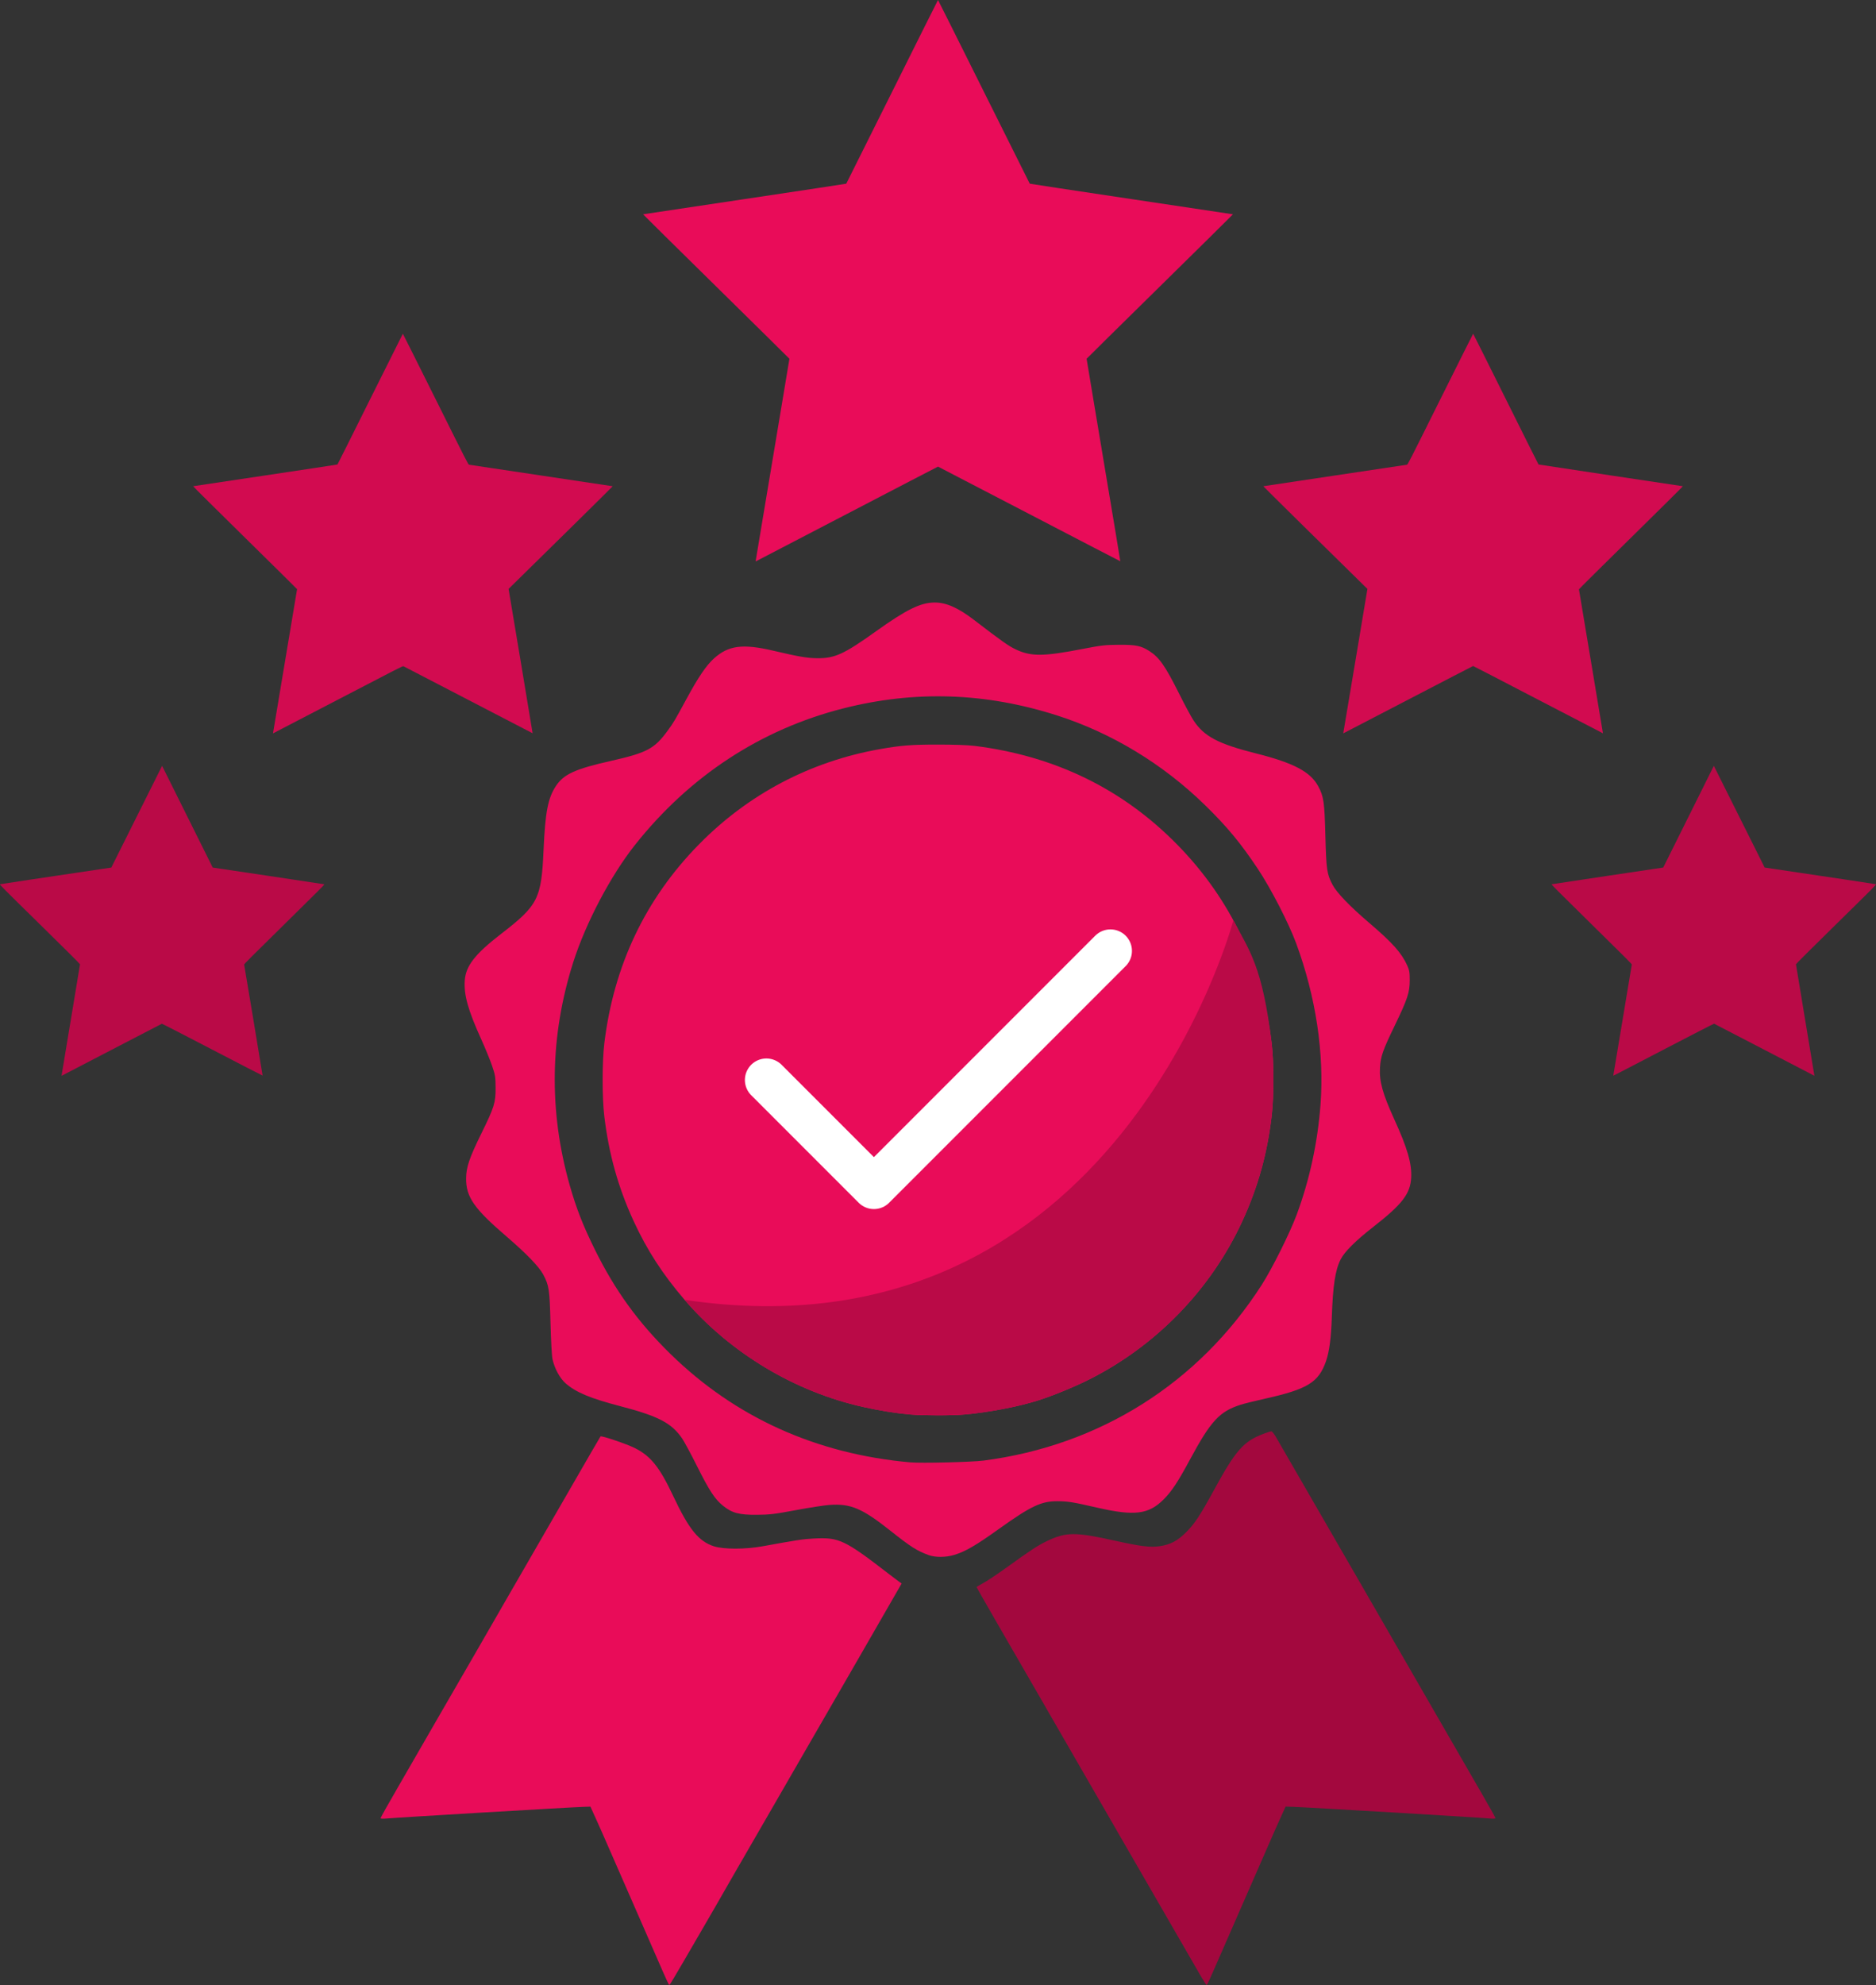 <?xml version="1.0" encoding="UTF-8" standalone="no"?>
<!-- Created with Inkscape (http://www.inkscape.org/) -->

<svg
   width="80.349mm"
   height="84.982mm"
   viewBox="0 0 80.349 84.982"
   version="1.1"
   id="svg26420"
   xml:space="preserve"
   inkscape:version="1.2.2 (732a01da63, 2022-12-09)"
   sodipodi:docname="badge_certified.svg"
   xmlns:inkscape="http://www.inkscape.org/namespaces/inkscape"
   xmlns:sodipodi="http://sodipodi.sourceforge.net/DTD/sodipodi-0.dtd"
   xmlns="http://www.w3.org/2000/svg"
   xmlns:svg="http://www.w3.org/2000/svg"><rect x="0" y="0" width="80.349" height="84.982" fill="#333333" stroke="none"/><sodipodi:namedview
     id="namedview26422"
     pagecolor="#ffffff"
     bordercolor="#999999"
     borderopacity="1"
     inkscape:showpageshadow="0"
     inkscape:pageopacity="0"
     inkscape:pagecheckerboard="0"
     inkscape:deskcolor="#d1d1d1"
     inkscape:document-units="mm"
     showgrid="false"
     inkscape:zoom="0.93895903"
     inkscape:cx="51.652946"
     inkscape:cy="248.14714"
     inkscape:window-width="2560"
     inkscape:window-height="1369"
     inkscape:window-x="1912"
     inkscape:window-y="-8"
     inkscape:window-maximized="1"
     inkscape:current-layer="layer1" /><defs
     id="defs26417" /><g
     inkscape:label="Ebene 1"
     inkscape:groupmode="layer"
     id="layer1"
     transform="translate(-83.898,-133.927)"><g
       id="g28055"
       transform="translate(16.299,-5.686)"><path
         style="fill:#e90c59;fill-opacity:1;stroke-width:0.012"
         d="m 99.963,163.637 c 0,-0.007 0.333,-1.997 1.08,-6.46 0.202,-1.207 0.367,-2.199 0.367,-2.205 0,-0.006 -1.413,-1.399 -3.139,-3.096 -1.727,-1.697 -3.135,-3.087 -3.129,-3.089 0.006,-0.002 1.964,-0.295 4.352,-0.652 2.388,-0.357 4.345,-0.653 4.35,-0.658 0.005,-0.005 0.889,-1.777 1.966,-3.937 1.076,-2.16 1.96,-3.927 1.964,-3.927 0.004,0 0.888,1.767 1.964,3.927 1.076,2.16 1.961,3.932 1.966,3.937 0.005,0.005 1.962,0.301 4.35,0.658 2.388,0.357 4.346,0.65 4.352,0.652 0.006,0.002 -1.402,1.392 -3.129,3.089 -1.727,1.697 -3.139,3.09 -3.139,3.096 0,0.006 0.165,0.998 0.367,2.205 0.914,5.46 1.081,6.459 1.076,6.463 -0.003,0.003 -1.758,-0.908 -3.901,-2.023 -2.143,-1.115 -3.9,-2.028 -3.906,-2.028 -0.006,0 -1.763,0.912 -3.905,2.028 -2.142,1.115 -3.897,2.028 -3.9,2.028 -0.003,0 -0.006,-0.004 -0.006,-0.008 z"
         id="path27306" /><path
         style="fill:#d20b50;fill-opacity:1;stroke-width:0.012"
         d="m 125.136,170.972 c 0.004,-0.019 0.238,-1.41 0.519,-3.091 l 0.511,-3.057 -0.072,-0.07 c -1.235,-1.207 -4.396,-4.322 -4.388,-4.325 0.006,-0.002 1.384,-0.208 3.062,-0.459 1.678,-0.25 3.068,-0.458 3.089,-0.462 0.037,-0.006 0.075,-0.081 1.434,-2.808 0.768,-1.541 1.399,-2.801 1.403,-2.8 0.004,3.3e-4 0.633,1.258 1.398,2.796 0.765,1.537 1.396,2.798 1.402,2.802 0.006,0.004 1.395,0.214 3.087,0.467 1.692,0.253 3.085,0.461 3.095,0.463 0.01,0.002 -0.966,0.97 -2.217,2.199 -1.229,1.208 -2.235,2.204 -2.234,2.215 3.2e-4,0.01 0.232,1.4 0.516,3.089 0.283,1.688 0.514,3.071 0.512,3.074 -0.001,0.002 -1.249,-0.645 -2.773,-1.438 -1.523,-0.793 -2.777,-1.442 -2.787,-1.442 -0.009,0 -1.262,0.649 -2.785,1.441 -1.522,0.793 -2.771,1.441 -2.774,1.441 -0.004,0 -0.003,-0.015 0.001,-0.034 z"
         id="path27304" /><path
         style="fill:#d20b50;fill-opacity:1;stroke-width:0.012"
         d="m 79.295,170.985 c 0.008,-0.032 1.028,-6.136 1.028,-6.15 0,-0.006 -1.006,-1 -2.235,-2.208 -1.256,-1.234 -2.227,-2.197 -2.217,-2.199 0.01,-0.002 1.403,-0.211 3.095,-0.463 1.692,-0.253 3.082,-0.463 3.087,-0.467 0.006,-0.004 0.637,-1.265 1.402,-2.802 0.765,-1.537 1.394,-2.795 1.398,-2.796 0.004,-3.2e-4 0.635,1.26 1.403,2.8 1.359,2.727 1.397,2.801 1.434,2.808 0.021,0.004 1.411,0.212 3.089,0.462 1.678,0.25 3.056,0.457 3.062,0.459 0.008,0.003 -3.152,3.117 -4.388,4.325 l -0.072,0.07 0.517,3.088 c 0.284,1.698 0.515,3.09 0.513,3.092 -0.002,0.002 -1.24,-0.64 -2.751,-1.427 -1.511,-0.787 -2.763,-1.436 -2.782,-1.443 -0.032,-0.012 -0.242,0.095 -2.806,1.43 -1.524,0.794 -2.774,1.443 -2.777,1.443 -0.003,0 -0.004,-0.01 -6.37e-4,-0.022 z"
         id="path27302" /><path
         style="fill:#ba0a47;fill-opacity:1;stroke-width:0.012"
         d="m 136.697,185.655 c 0,-0.015 0.783,-4.705 0.792,-4.749 0.005,-0.022 -0.308,-0.335 -1.726,-1.728 -1.473,-1.447 -1.728,-1.703 -1.706,-1.71 0.014,-0.004 1.095,-0.167 2.402,-0.362 l 2.376,-0.354 1.084,-2.177 1.084,-2.177 1.088,2.177 1.088,2.177 0.43,0.064 c 0.237,0.035 0.753,0.112 1.148,0.171 0.395,0.059 1.265,0.189 1.934,0.288 0.669,0.1 1.232,0.185 1.251,0.191 0.033,0.009 -0.038,0.081 -1.694,1.706 -1.147,1.126 -1.728,1.705 -1.728,1.722 -1.2e-4,0.014 0.179,1.093 0.397,2.399 0.219,1.306 0.395,2.374 0.393,2.374 -0.002,0 -0.966,-0.501 -2.141,-1.112 -1.175,-0.612 -2.145,-1.115 -2.156,-1.118 -0.011,-0.003 -0.954,0.482 -2.096,1.076 -2.415,1.257 -2.22,1.158 -2.22,1.14 z"
         id="path27300" /><path
         style="fill:#ba0a47;fill-opacity:1;stroke-width:0.012"
         d="m 70.629,183.294 c 0.219,-1.306 0.397,-2.385 0.397,-2.399 -1.29e-4,-0.017 -0.581,-0.596 -1.729,-1.722 -1.656,-1.626 -1.727,-1.697 -1.694,-1.706 0.019,-0.005 0.582,-0.091 1.251,-0.191 0.669,-0.1 1.539,-0.229 1.934,-0.288 0.395,-0.059 0.911,-0.136 1.148,-0.171 l 0.43,-0.064 1.088,-2.177 1.088,-2.177 1.084,2.177 1.084,2.177 2.376,0.354 c 1.307,0.194 2.388,0.357 2.402,0.362 0.022,0.007 -0.233,0.263 -1.706,1.71 -1.418,1.393 -1.731,1.707 -1.726,1.728 0.017,0.078 0.793,4.742 0.79,4.751 -0.002,0.006 -0.969,-0.492 -2.149,-1.107 -1.18,-0.614 -2.154,-1.115 -2.165,-1.112 -0.011,0.003 -0.981,0.506 -2.156,1.118 -1.175,0.612 -2.139,1.112 -2.141,1.112 -0.003,0 0.174,-1.068 0.393,-2.374 z"
         id="path27298" /></g><path
       style="fill:#e90c59;fill-opacity:1;stroke-width:0.042"
       d="m 122.879,194.481 c -0.612,-0.054 -1.289,-0.163 -2.003,-0.321 -2.925,-0.648 -5.69,-2.304 -7.657,-4.588 -0.935,-1.086 -1.613,-2.133 -2.183,-3.372 -0.66,-1.434 -1.062,-2.87 -1.255,-4.481 -0.097,-0.805 -0.096,-2.334 9.4e-4,-3.133 0.404,-3.326 1.758,-6.174 4.043,-8.502 2.12,-2.161 4.777,-3.56 7.759,-4.087 0.912,-0.161 1.348,-0.195 2.488,-0.195 0.671,0 1.3,0.022 1.566,0.056 3.438,0.429 6.342,1.843 8.681,4.227 2.288,2.331 3.654,5.209 4.046,8.523 0.097,0.821 0.097,2.262 -8.4e-4,3.09 -0.191,1.626 -0.589,3.052 -1.256,4.502 -1.345,2.923 -3.691,5.344 -6.582,6.791 -0.639,0.32 -1.538,0.688 -2.179,0.891 -0.833,0.264 -2.116,0.51 -3.133,0.599 -0.551,0.049 -1.785,0.048 -2.336,-8.5e-4 z"
       id="path28063" /><path
       style="fill:#e90c59;fill-opacity:1;stroke-width:0.042"
       d="m 123.67,200.499 c -0.494,-0.179 -0.767,-0.352 -1.618,-1.028 -1.225,-0.973 -1.717,-1.183 -2.626,-1.119 -0.216,0.015 -0.864,0.116 -1.44,0.223 -0.919,0.172 -1.123,0.196 -1.661,0.2 -0.77,0.006 -1.072,-0.074 -1.46,-0.387 -0.35,-0.282 -0.587,-0.644 -1.12,-1.709 -0.252,-0.503 -0.535,-1.029 -0.629,-1.168 -0.451,-0.664 -1.016,-0.959 -2.648,-1.385 -1.29,-0.336 -1.901,-0.592 -2.345,-0.979 -0.247,-0.217 -0.472,-0.631 -0.562,-1.035 -0.029,-0.132 -0.066,-0.802 -0.085,-1.545 -0.037,-1.436 -0.062,-1.604 -0.309,-2.074 -0.175,-0.332 -0.725,-0.902 -1.574,-1.631 -1.396,-1.199 -1.74,-1.695 -1.732,-2.497 0.005,-0.475 0.143,-0.877 0.659,-1.926 0.546,-1.109 0.608,-1.308 0.604,-1.947 -0.003,-0.469 -0.015,-0.542 -0.156,-0.954 -0.084,-0.245 -0.295,-0.759 -0.469,-1.143 -0.556,-1.227 -0.739,-1.884 -0.695,-2.496 0.045,-0.626 0.437,-1.128 1.556,-1.993 1.59,-1.228 1.727,-1.499 1.82,-3.616 0.071,-1.599 0.188,-2.204 0.528,-2.715 0.337,-0.507 0.819,-0.727 2.351,-1.073 1.547,-0.349 1.866,-0.518 2.428,-1.286 0.263,-0.359 0.301,-0.424 0.821,-1.382 0.501,-0.923 0.837,-1.418 1.167,-1.717 0.62,-0.561 1.231,-0.641 2.547,-0.333 1.088,0.255 1.446,0.316 1.863,0.321 0.766,0.009 1.151,-0.166 2.539,-1.158 1.298,-0.927 1.899,-1.222 2.499,-1.227 0.495,-0.004 1.012,0.224 1.693,0.746 1.202,0.921 1.467,1.108 1.778,1.257 0.654,0.314 1.188,0.312 2.867,-0.014 0.804,-0.156 0.971,-0.175 1.557,-0.179 0.729,-0.004 0.956,0.042 1.308,0.269 0.431,0.277 0.684,0.641 1.295,1.865 0.227,0.454 0.496,0.953 0.599,1.109 0.452,0.683 1.055,1 2.675,1.408 1.615,0.407 2.333,0.787 2.665,1.41 0.234,0.439 0.266,0.662 0.305,2.127 0.039,1.459 0.064,1.628 0.311,2.094 0.176,0.333 0.739,0.917 1.552,1.611 1.011,0.863 1.393,1.29 1.64,1.831 0.095,0.208 0.11,0.3 0.109,0.644 -0.001,0.52 -0.095,0.801 -0.649,1.947 -0.506,1.047 -0.596,1.307 -0.625,1.783 -0.035,0.589 0.11,1.114 0.613,2.218 0.562,1.232 0.754,1.895 0.723,2.494 -0.036,0.695 -0.382,1.142 -1.643,2.126 -0.737,0.575 -1.214,1.05 -1.377,1.373 -0.233,0.46 -0.334,1.121 -0.38,2.495 -0.03,0.876 -0.107,1.459 -0.248,1.865 -0.315,0.907 -0.793,1.2 -2.608,1.604 -0.431,0.096 -0.907,0.214 -1.058,0.263 -0.898,0.289 -1.269,0.691 -2.158,2.34 -0.521,0.966 -0.78,1.358 -1.122,1.702 -0.651,0.654 -1.252,0.729 -2.873,0.357 -1.034,-0.237 -1.227,-0.268 -1.679,-0.271 -0.696,-0.005 -1.136,0.204 -2.52,1.192 -0.983,0.703 -1.424,0.959 -1.898,1.104 -0.364,0.112 -0.814,0.115 -1.107,0.009 z m 2.349,-4.044 c 4.984,-0.646 9.219,-3.318 11.915,-7.518 0.451,-0.702 1.213,-2.232 1.505,-3.02 0.547,-1.478 0.891,-3.063 1.015,-4.682 0.169,-2.212 -0.198,-4.646 -1.046,-6.937 -0.318,-0.859 -1.078,-2.334 -1.628,-3.162 -0.744,-1.118 -1.326,-1.82 -2.283,-2.753 -1.799,-1.755 -3.989,-3.08 -6.324,-3.828 -3.068,-0.982 -6.092,-1.081 -9.165,-0.3 -3.527,0.897 -6.575,2.895 -8.913,5.843 -1.04,1.311 -2.106,3.335 -2.643,5.016 -1.005,3.149 -1.057,6.376 -0.153,9.553 0.282,0.993 0.572,1.733 1.083,2.766 0.859,1.738 1.847,3.101 3.224,4.449 2.778,2.72 6.249,4.29 10.28,4.648 0.472,0.042 2.627,-0.01 3.133,-0.076 z"
       id="path28061" /><path
       style="fill:#a3083e;fill-opacity:1;stroke-width:0.042"
       d="m 135.35,218.56 c -0.586,-1.013 -1.345,-2.327 -2.354,-4.075 -0.618,-1.071 -1.338,-2.319 -1.601,-2.773 -1.212,-2.096 -1.606,-2.778 -1.967,-3.408 -0.214,-0.373 -0.642,-1.115 -0.952,-1.651 -1.592,-2.748 -2.753,-4.767 -2.753,-4.786 0,-0.006 0.138,-0.087 0.307,-0.18 0.169,-0.093 0.621,-0.396 1.005,-0.673 1.008,-0.728 1.319,-0.93 1.707,-1.116 0.815,-0.388 1.207,-0.391 2.886,-0.019 1.134,0.251 1.537,0.3 1.949,0.239 0.444,-0.066 0.744,-0.223 1.103,-0.577 0.381,-0.376 0.605,-0.714 1.211,-1.823 0.933,-1.709 1.266,-2.087 2.121,-2.409 0.157,-0.059 0.31,-0.108 0.34,-0.108 0.03,0 0.123,0.119 0.207,0.265 0.084,0.146 0.434,0.75 0.776,1.344 0.343,0.594 0.865,1.499 1.162,2.011 0.296,0.512 0.792,1.369 1.101,1.905 0.309,0.536 0.738,1.278 0.953,1.651 0.215,0.373 0.644,1.115 0.953,1.651 0.309,0.536 0.738,1.278 0.954,1.651 0.216,0.373 0.82,1.42 1.343,2.328 0.523,0.908 1.221,2.115 1.549,2.682 0.329,0.567 0.598,1.049 0.598,1.071 0,0.023 -0.102,0.03 -0.243,0.016 -0.418,-0.042 -7.872,-0.483 -8.452,-0.5 l -0.293,-0.009 -0.25,0.55 c -0.137,0.303 -0.39,0.874 -0.561,1.27 -0.171,0.396 -0.676,1.548 -1.121,2.561 -0.445,1.013 -0.946,2.16 -1.115,2.55 -0.168,0.39 -0.318,0.709 -0.334,0.709 -0.015,0 -0.119,-0.157 -0.23,-0.349 z"
       id="path28059" /><path
       style="fill:#e90c59;fill-opacity:1;stroke-width:0.042"
       d="m 112.232,218.2 c -0.168,-0.39 -0.669,-1.537 -1.114,-2.55 -0.445,-1.013 -0.949,-2.165 -1.121,-2.561 -0.171,-0.396 -0.424,-0.967 -0.561,-1.27 l -0.25,-0.55 -0.272,0.008 c -0.58,0.017 -8.047,0.459 -8.474,0.501 -0.142,0.014 -0.243,0.008 -0.243,-0.016 0,-0.022 0.368,-0.676 0.818,-1.452 0.45,-0.776 1.158,-2.002 1.572,-2.724 0.415,-0.722 0.844,-1.465 0.955,-1.651 0.111,-0.186 0.419,-0.72 0.686,-1.185 0.267,-0.466 0.881,-1.532 1.366,-2.371 1.433,-2.48 3.107,-5.378 3.63,-6.287 0.208,-0.361 0.385,-0.663 0.394,-0.672 0.041,-0.041 1.1,0.316 1.457,0.492 0.685,0.337 1.071,0.816 1.649,2.043 0.681,1.446 1.098,1.961 1.76,2.171 0.414,0.131 1.345,0.13 2.074,-0.003 1.471,-0.268 1.732,-0.308 2.18,-0.332 1.1,-0.06 1.322,0.045 3.26,1.54 0.175,0.135 0.362,0.276 0.417,0.315 l 0.1,0.07 -0.69,1.199 c -0.38,0.66 -0.855,1.485 -1.056,1.834 -0.201,0.349 -0.657,1.14 -1.014,1.757 -0.357,0.617 -0.824,1.427 -1.039,1.799 -0.405,0.704 -1.155,2.003 -1.955,3.387 -1.304,2.255 -1.956,3.387 -2.184,3.789 -0.139,0.244 -0.37,0.645 -0.515,0.889 -0.145,0.244 -0.535,0.916 -0.867,1.492 -0.332,0.576 -0.616,1.048 -0.631,1.047 -0.015,0 -0.165,-0.319 -0.333,-0.709 z"
       id="path28046" /><path
       style="fill:#ba0a47;fill-opacity:1;stroke-width:0.042"
       d="m 122.879,194.481 c -0.612,-0.054 -1.289,-0.163 -2.003,-0.321 -2.925,-0.648 -5.69,-2.304 -7.657,-4.588 18.493,2.752 23.504,-16.247 23.504,-16.247 0.686,1.301 1.251,1.968 1.643,5.282 0.097,0.821 0.097,2.262 -8.4e-4,3.09 -0.191,1.626 -0.589,3.052 -1.256,4.502 -1.345,2.923 -3.691,5.344 -6.582,6.791 -0.639,0.32 -1.538,0.688 -2.179,0.891 -0.833,0.264 -2.116,0.51 -3.133,0.599 -0.551,0.049 -1.785,0.048 -2.336,-8.5e-4 z"
       id="path31695"
       sodipodi:nodetypes="ssccssssssss" /><g
       style="fill:none;fill-opacity:1;stroke:#ffffff;stroke-width:2;stroke-linecap:round;stroke-linejoin:round;stroke-opacity:1"
       id="g26929"
       transform="matrix(0.921,0,0,0.921,72.625,129.193)"><path
         d="m 63.88,49.34 -11,11 -5,-5"
         id="path26920"
         style="fill:none;fill-opacity:1;stroke:#ffffff;stroke-opacity:1" /></g></g></svg>

